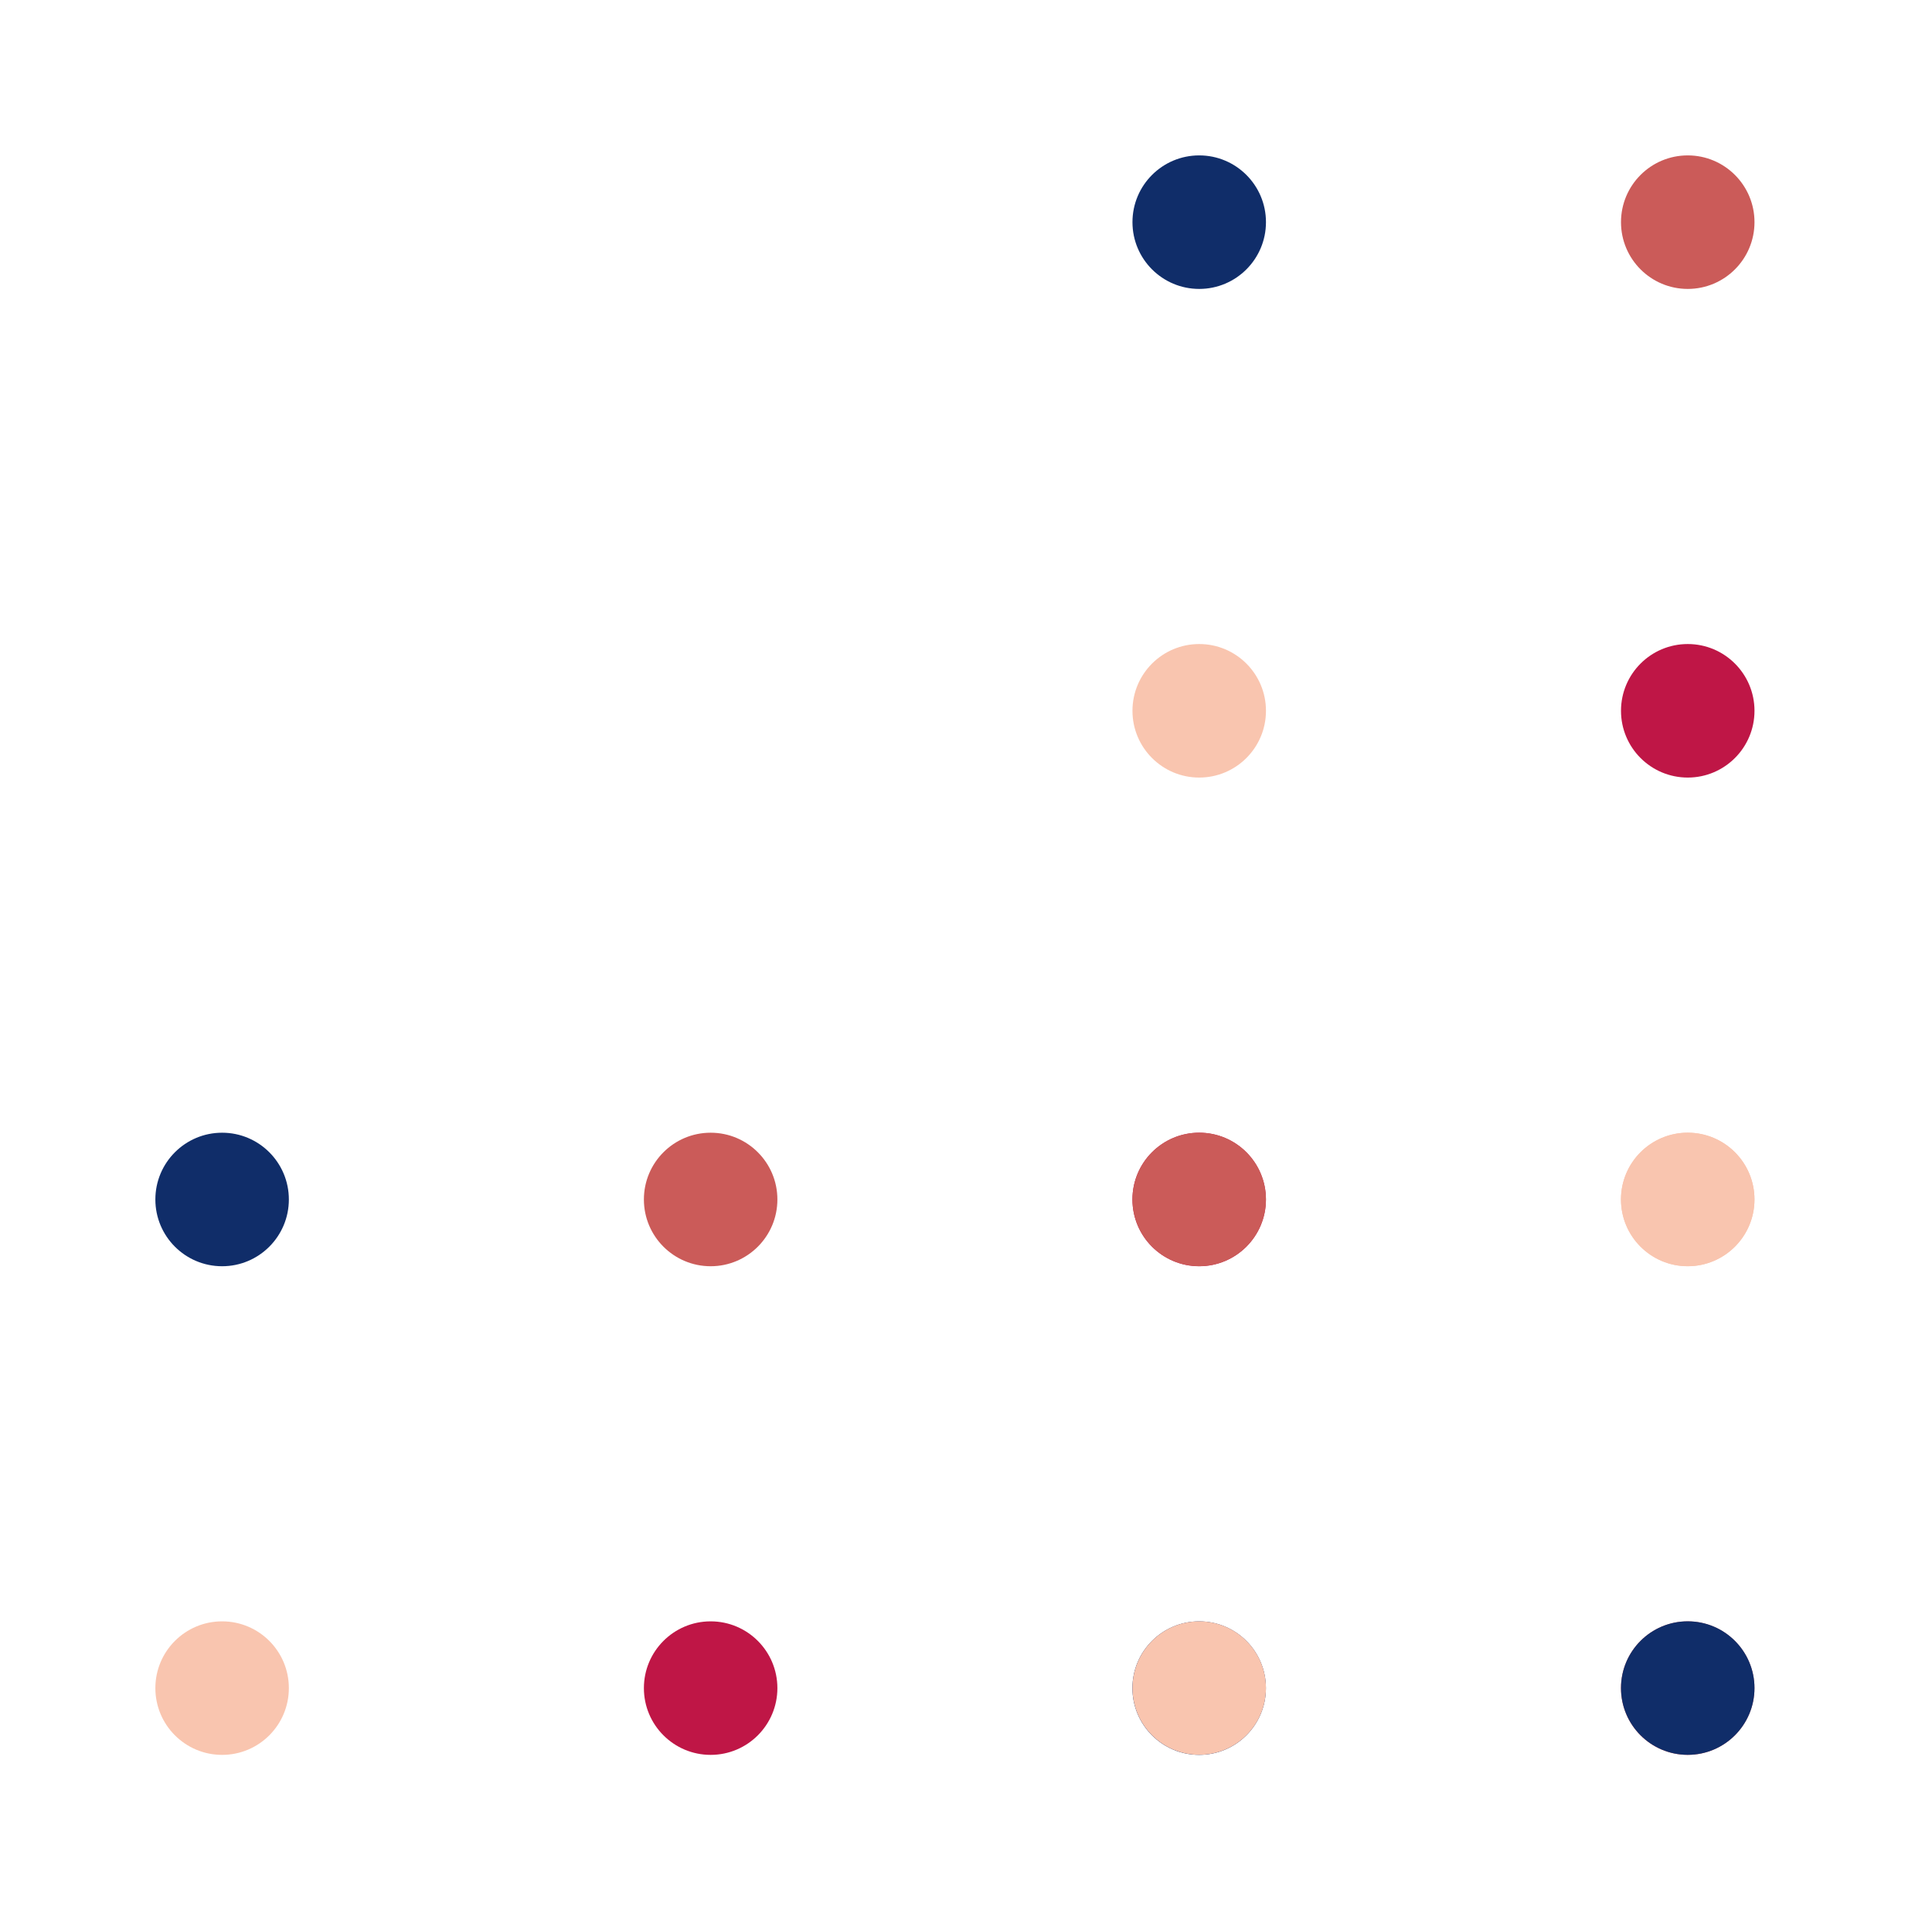<?xml version="1.0" encoding="UTF-8"?> <svg xmlns="http://www.w3.org/2000/svg" width="522" height="516" viewBox="0 0 522 516" fill="none"><g clip-path="url(#clip0_77_3)"><path d="M60.011 474.042C69.972 474.042 78.046 465.967 78.046 456.007C78.046 446.047 69.972 437.973 60.011 437.973C50.051 437.973 41.977 446.047 41.977 456.007C41.977 465.967 50.051 474.042 60.011 474.042Z" fill="#F9C5AF"></path><path d="M60.011 342.046C69.971 342.046 78.046 333.972 78.046 324.012C78.046 314.052 69.971 305.978 60.011 305.978C50.051 305.978 41.977 314.052 41.977 324.012C41.977 333.972 50.051 342.046 60.011 342.046Z" fill="#102D69"></path><path d="M192.006 474.042C201.966 474.042 210.04 465.967 210.04 456.007C210.04 446.047 201.966 437.973 192.006 437.973C182.046 437.973 173.972 446.047 173.972 456.007C173.972 465.967 182.046 474.042 192.006 474.042Z" fill="#BF1646"></path><path d="M192.006 342.046C201.966 342.046 210.04 333.972 210.04 324.012C210.04 314.052 201.966 305.978 192.006 305.978C182.046 305.978 173.972 314.052 173.972 324.012C173.972 333.972 182.046 342.046 192.006 342.046Z" fill="#CB5B59"></path><path d="M324 474.042C333.96 474.042 342.034 465.967 342.034 456.007C342.034 446.047 333.96 437.973 324 437.973C314.04 437.973 305.966 446.047 305.966 456.007C305.966 465.967 314.04 474.042 324 474.042Z" fill="#102D69"></path><path d="M324 342.046C333.96 342.046 342.034 333.972 342.034 324.012C342.034 314.052 333.96 305.978 324 305.978C314.04 305.978 305.966 314.052 305.966 324.012C305.966 333.972 314.04 342.046 324 342.046Z" fill="#BF1646"></path><path d="M455.994 474.042C465.954 474.042 474.028 465.967 474.028 456.007C474.028 446.047 465.954 437.973 455.994 437.973C446.034 437.973 437.96 446.047 437.96 456.007C437.96 465.967 446.034 474.042 455.994 474.042Z" fill="#CB5B59"></path><path d="M455.994 342.046C465.954 342.046 474.028 333.972 474.028 324.012C474.028 314.052 465.954 305.978 455.994 305.978C446.034 305.978 437.96 314.052 437.96 324.012C437.96 333.972 446.034 342.046 455.994 342.046Z" fill="#F9C5AF"></path></g><g clip-path="url(#clip1_77_3)"><path d="M324.011 474.029C333.971 474.029 342.046 465.955 342.046 455.995C342.046 446.035 333.971 437.961 324.011 437.961C314.051 437.961 305.977 446.035 305.977 455.995C305.977 465.955 314.051 474.029 324.011 474.029Z" fill="#F9C5AF"></path><path d="M324.011 342.034C333.971 342.034 342.046 333.96 342.046 324C342.046 314.04 333.971 305.966 324.011 305.966C314.051 305.966 305.977 314.04 305.977 324C305.977 333.96 314.051 342.034 324.011 342.034Z" fill="#CB5B59"></path><path d="M324.011 210.042C333.971 210.042 342.046 201.967 342.046 192.007C342.046 182.047 333.971 173.973 324.011 173.973C314.051 173.973 305.977 182.047 305.977 192.007C305.977 201.967 314.051 210.042 324.011 210.042Z" fill="#F9C5AF"></path><path d="M324.011 78.046C333.971 78.046 342.046 69.972 342.046 60.012C342.046 50.052 333.971 41.977 324.011 41.977C314.051 41.977 305.977 50.052 305.977 60.012C305.977 69.972 314.051 78.046 324.011 78.046Z" fill="#102D69"></path><path d="M456.006 474.029C465.966 474.029 474.04 465.955 474.04 455.995C474.04 446.035 465.966 437.961 456.006 437.961C446.046 437.961 437.972 446.035 437.972 455.995C437.972 465.955 446.046 474.029 456.006 474.029Z" fill="#102D69"></path><path d="M456.006 342.034C465.966 342.034 474.04 333.96 474.04 324C474.04 314.04 465.966 305.966 456.006 305.966C446.046 305.966 437.972 314.04 437.972 324C437.972 333.96 446.046 342.034 456.006 342.034Z" fill="#F9C5AF"></path><path d="M456.006 210.042C465.966 210.042 474.04 201.967 474.04 192.007C474.04 182.047 465.966 173.973 456.006 173.973C446.046 173.973 437.972 182.047 437.972 192.007C437.972 201.967 446.046 210.042 456.006 210.042Z" fill="#BF1646"></path><path d="M456.006 78.046C465.966 78.046 474.04 69.972 474.04 60.012C474.04 50.052 465.966 41.977 456.006 41.977C446.046 41.977 437.972 50.052 437.972 60.012C437.972 69.972 446.046 78.046 456.006 78.046Z" fill="#CB5B59"></path></g><defs><clipPath id="clip0_77_3"><rect width="648" height="648" fill="white" transform="translate(0 264)"></rect></clipPath><clipPath id="clip1_77_3"><rect width="648" height="648" fill="white" transform="translate(264)"></rect></clipPath></defs></svg> 